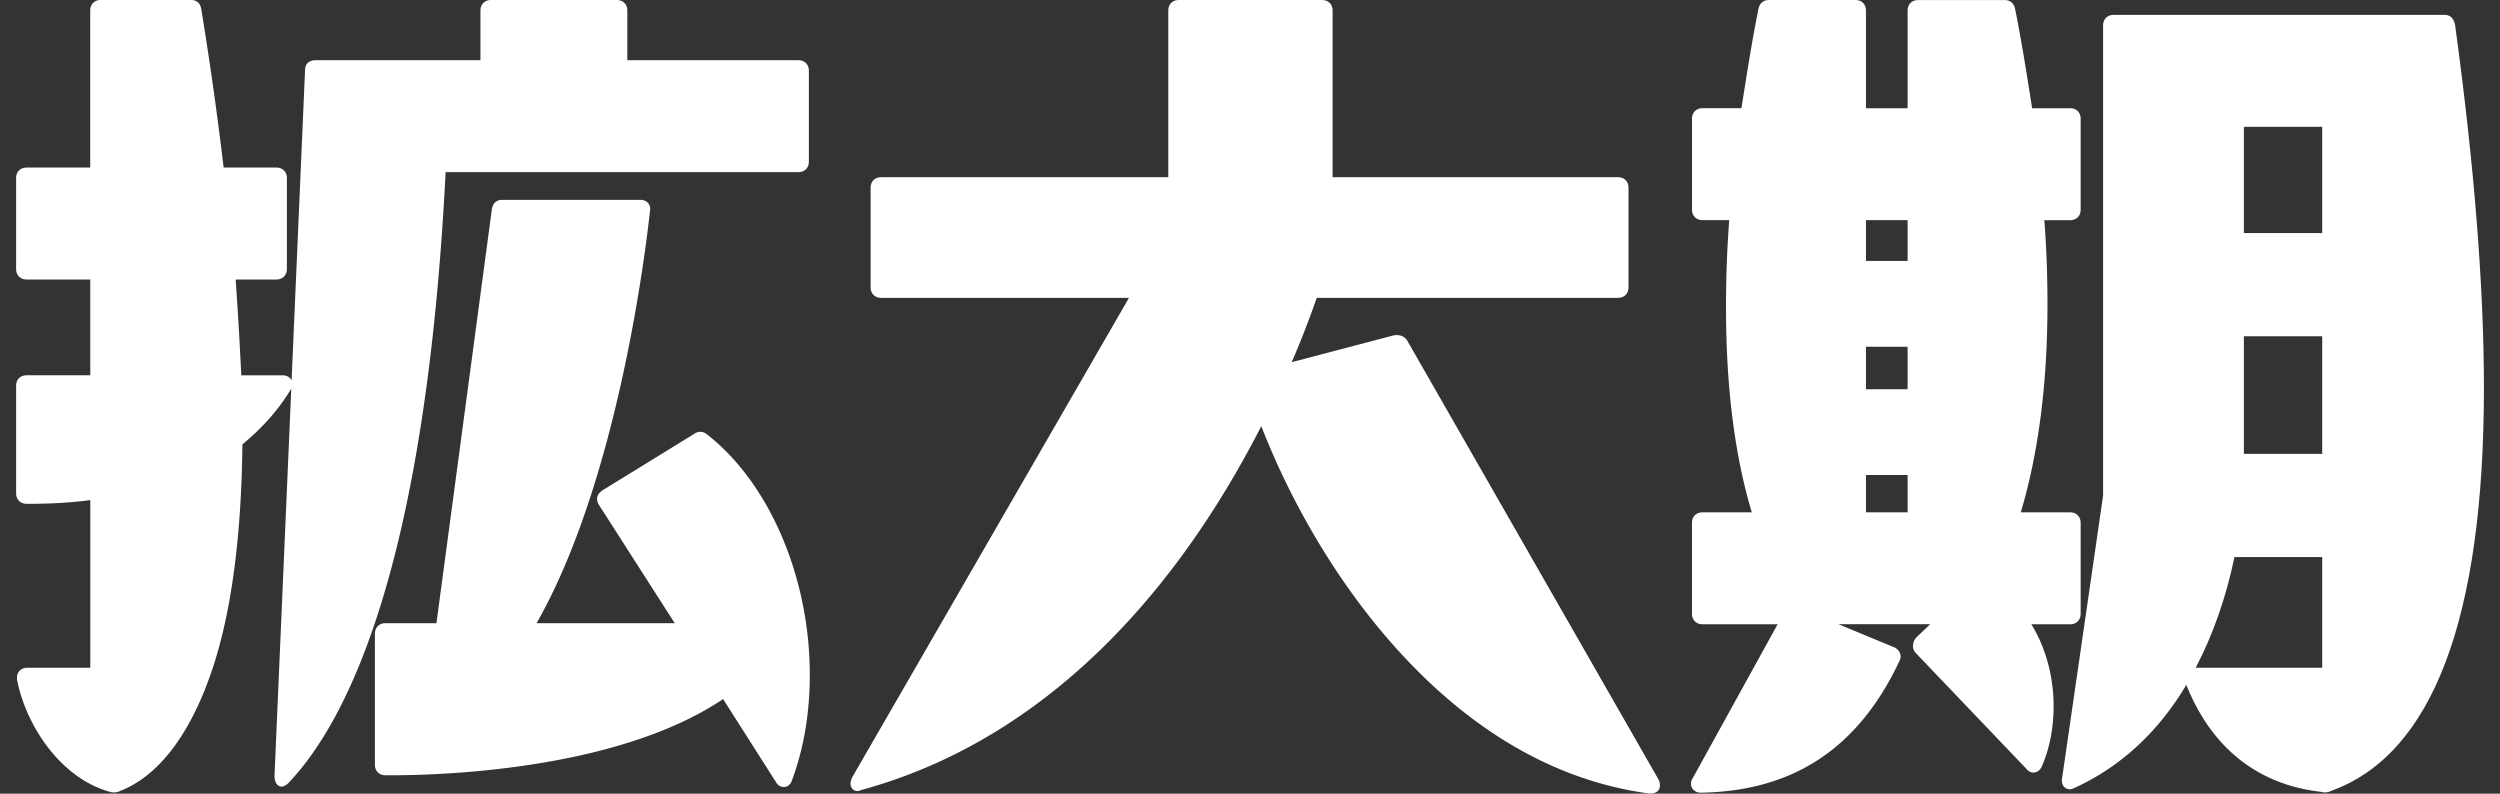 <svg width="126" height="40" fill="none" xmlns="http://www.w3.org/2000/svg"><rect width="100%" height="100%" fill="#333333" stroke="none"/><g clip-path="url(#clip0_673_103254)" fill="#fff"><path d="M35.648 21.91c-.196-.19-.468-.193-.698-.019l-4.59 2.825c-.105.078-.423.317-.176.727l3.824 5.967h-6.964c4.056-7.126 5.471-18.542 5.714-20.766a.475.475 0 00-.085-.401.504.504 0 00-.401-.169h-6.95c-.394 0-.492.26-.531.464l-2.794 20.87h-2.57c-.318 0-.532.214-.532.534v6.598c0 .319.214.533.531.533 1.872.016 11.424-.076 17.018-3.84l2.67 4.192a.463.463 0 00.39.243c.016 0 .032 0 .05-.004.174-.023.314-.161.37-.359.592-1.603.89-3.387.89-5.297 0-4.893-2.026-9.642-5.164-12.102l-.002.003z"/><path d="M40.234 8.677c.32 0 .533-.214.533-.533V3.569c0-.32-.214-.534-.533-.534h-8.617V.533c0-.319-.215-.533-.534-.533h-6.335c-.319 0-.533.214-.533.533v2.502h-8.309c-.345 0-.533.189-.533.526l-.677 15.615c-.009-.019-.016-.035-.025-.05-.084-.136-.24-.21-.438-.21h-2.071l-.017-.308a208.443 208.443 0 00-.268-4.521h2.048c.32 0 .534-.214.534-.533V8.978c0-.319-.215-.533-.534-.533h-2.654A183.3 183.3 0 0010.143.452c-.039-.194-.136-.454-.53-.454H5.08c-.32 0-.533.214-.533.534v7.913H1.346c-.32 0-.534.214-.534.533v4.576c0 .319.215.533.534.533H4.55v4.827H1.346c-.32 0-.534.214-.534.534v5.411c0 .32.215.534.534.534.8 0 1.985-.02 3.205-.19v8.45H1.39c-.313 0-.533.2-.533.49v.086l.004.035c.439 2.28 2.18 4.95 4.666 5.64a.696.696 0 00.55-.05c1.839-.721 3.38-2.675 4.458-5.65 1.064-2.903 1.63-6.876 1.682-11.81 1.02-.836 1.84-1.767 2.446-2.778.007-.012.012-.027.018-.04l-.846 19.535c0 .314.147.534.358.534.101 0 .232-.07.352-.19 3.064-3.227 6.919-11.189 7.915-30.781h17.777l-.002.003zm30.682 8.473a.584.584 0 00-.502-.258h-.133l-5.18 1.362a46.258 46.258 0 001.262-3.242h15.18c.32 0 .534-.214.534-.533V9.464c0-.319-.214-.533-.533-.533H67.163V.533c0-.319-.214-.533-.533-.533h-7.215c-.32 0-.533.214-.533.533v8.398H44.413c-.32 0-.534.214-.534.533v5.015c0 .319.214.533.534.533H56.9L42.937 39.2l-.01.023c-.079.198-.077.374.006.498a.341.341 0 00.292.147.34.34 0 00.153-.044l.025-.007c8.197-2.224 15.163-8.561 20.166-18.338 1.667 4.276 4.156 8.333 7.04 11.46 3.756 4.077 7.974 6.451 12.537 7.057h.023c.361 0 .49-.205.49-.399 0-.098 0-.174-.069-.31L70.915 17.149h.001zm33.415 14.315c.32 0 .534-.215.534-.534v-4.575c0-.32-.214-.534-.534-.534h-2.483c.892-2.991 1.344-6.51 1.344-10.463 0-1.539-.052-2.934-.159-4.262h1.298c.32 0 .534-.214.534-.533V5.988c0-.319-.214-.533-.534-.533h-1.912l-.038-.245c-.243-1.54-.493-3.131-.818-4.755-.058-.288-.25-.453-.53-.453h-4.355c-.32 0-.534.214-.534.533v4.922h-2.1V.533c0-.319-.215-.533-.534-.533h-4.356c-.279 0-.471.165-.53.454-.324 1.623-.574 3.216-.817 4.754l-.039.245h-1.957c-.32 0-.533.214-.533.534v4.575c0 .32.214.533.533.533h1.342a56.799 56.799 0 00-.161 4.438c0 3.969.437 7.429 1.299 10.288h-2.482c-.32 0-.533.214-.533.533v4.575c0 .32.214.534.533.534h3.784l-4.29 7.775a.47.47 0 00-.022.479.496.496 0 00.445.234c4.673-.076 7.95-2.255 10.014-6.654a.465.465 0 00.023-.374.571.571 0 00-.337-.316l-2.765-1.146h4.619l-.688.658a.624.624 0 00-.172.372.503.503 0 00.125.41l5.577 5.84c.158.198.332.205.423.19.161-.023.299-.145.37-.32.39-.908.586-1.924.586-3.02 0-1.5-.398-2.953-1.123-4.128h1.952l.001.002zm-8.187-5.642h-2.1V23.94h2.1v1.882zm0-6.203h-2.1v-2.144h2.1v2.144zm0-6.468h-2.1v-2.057h2.1v2.057z"/><path d="M123.733 1.246c-.065-.33-.245-.497-.53-.497h-16.674c-.319 0-.533.214-.533.534V24.98l-2.064 14.23c-.044.221.018.355.079.428.075.09.187.142.32.142.06 0 .107-.022.152-.044l.055-.016c2.329-1.063 4.23-2.812 5.652-5.2.909 2.282 2.812 4.93 6.778 5.388.08.02.149.031.218.031.1 0 .197-.025.326-.087 5.094-1.852 7.678-8.688 7.678-20.315 0-5.088-.49-11.24-1.455-18.292h-.002zm-6.694 32.408h-6.377c.865-1.64 1.522-3.514 1.956-5.577h4.421v5.577zm0-10.778h-3.948v-5.928h3.948v5.928zm0-11.13h-3.948V6.392h3.948v5.356z"/></g><defs><clipPath id="clip0_673_103254"><path fill="#fff" transform="translate(.813)" d="M0 0h124.376v40H0z"/></clipPath></defs></svg>